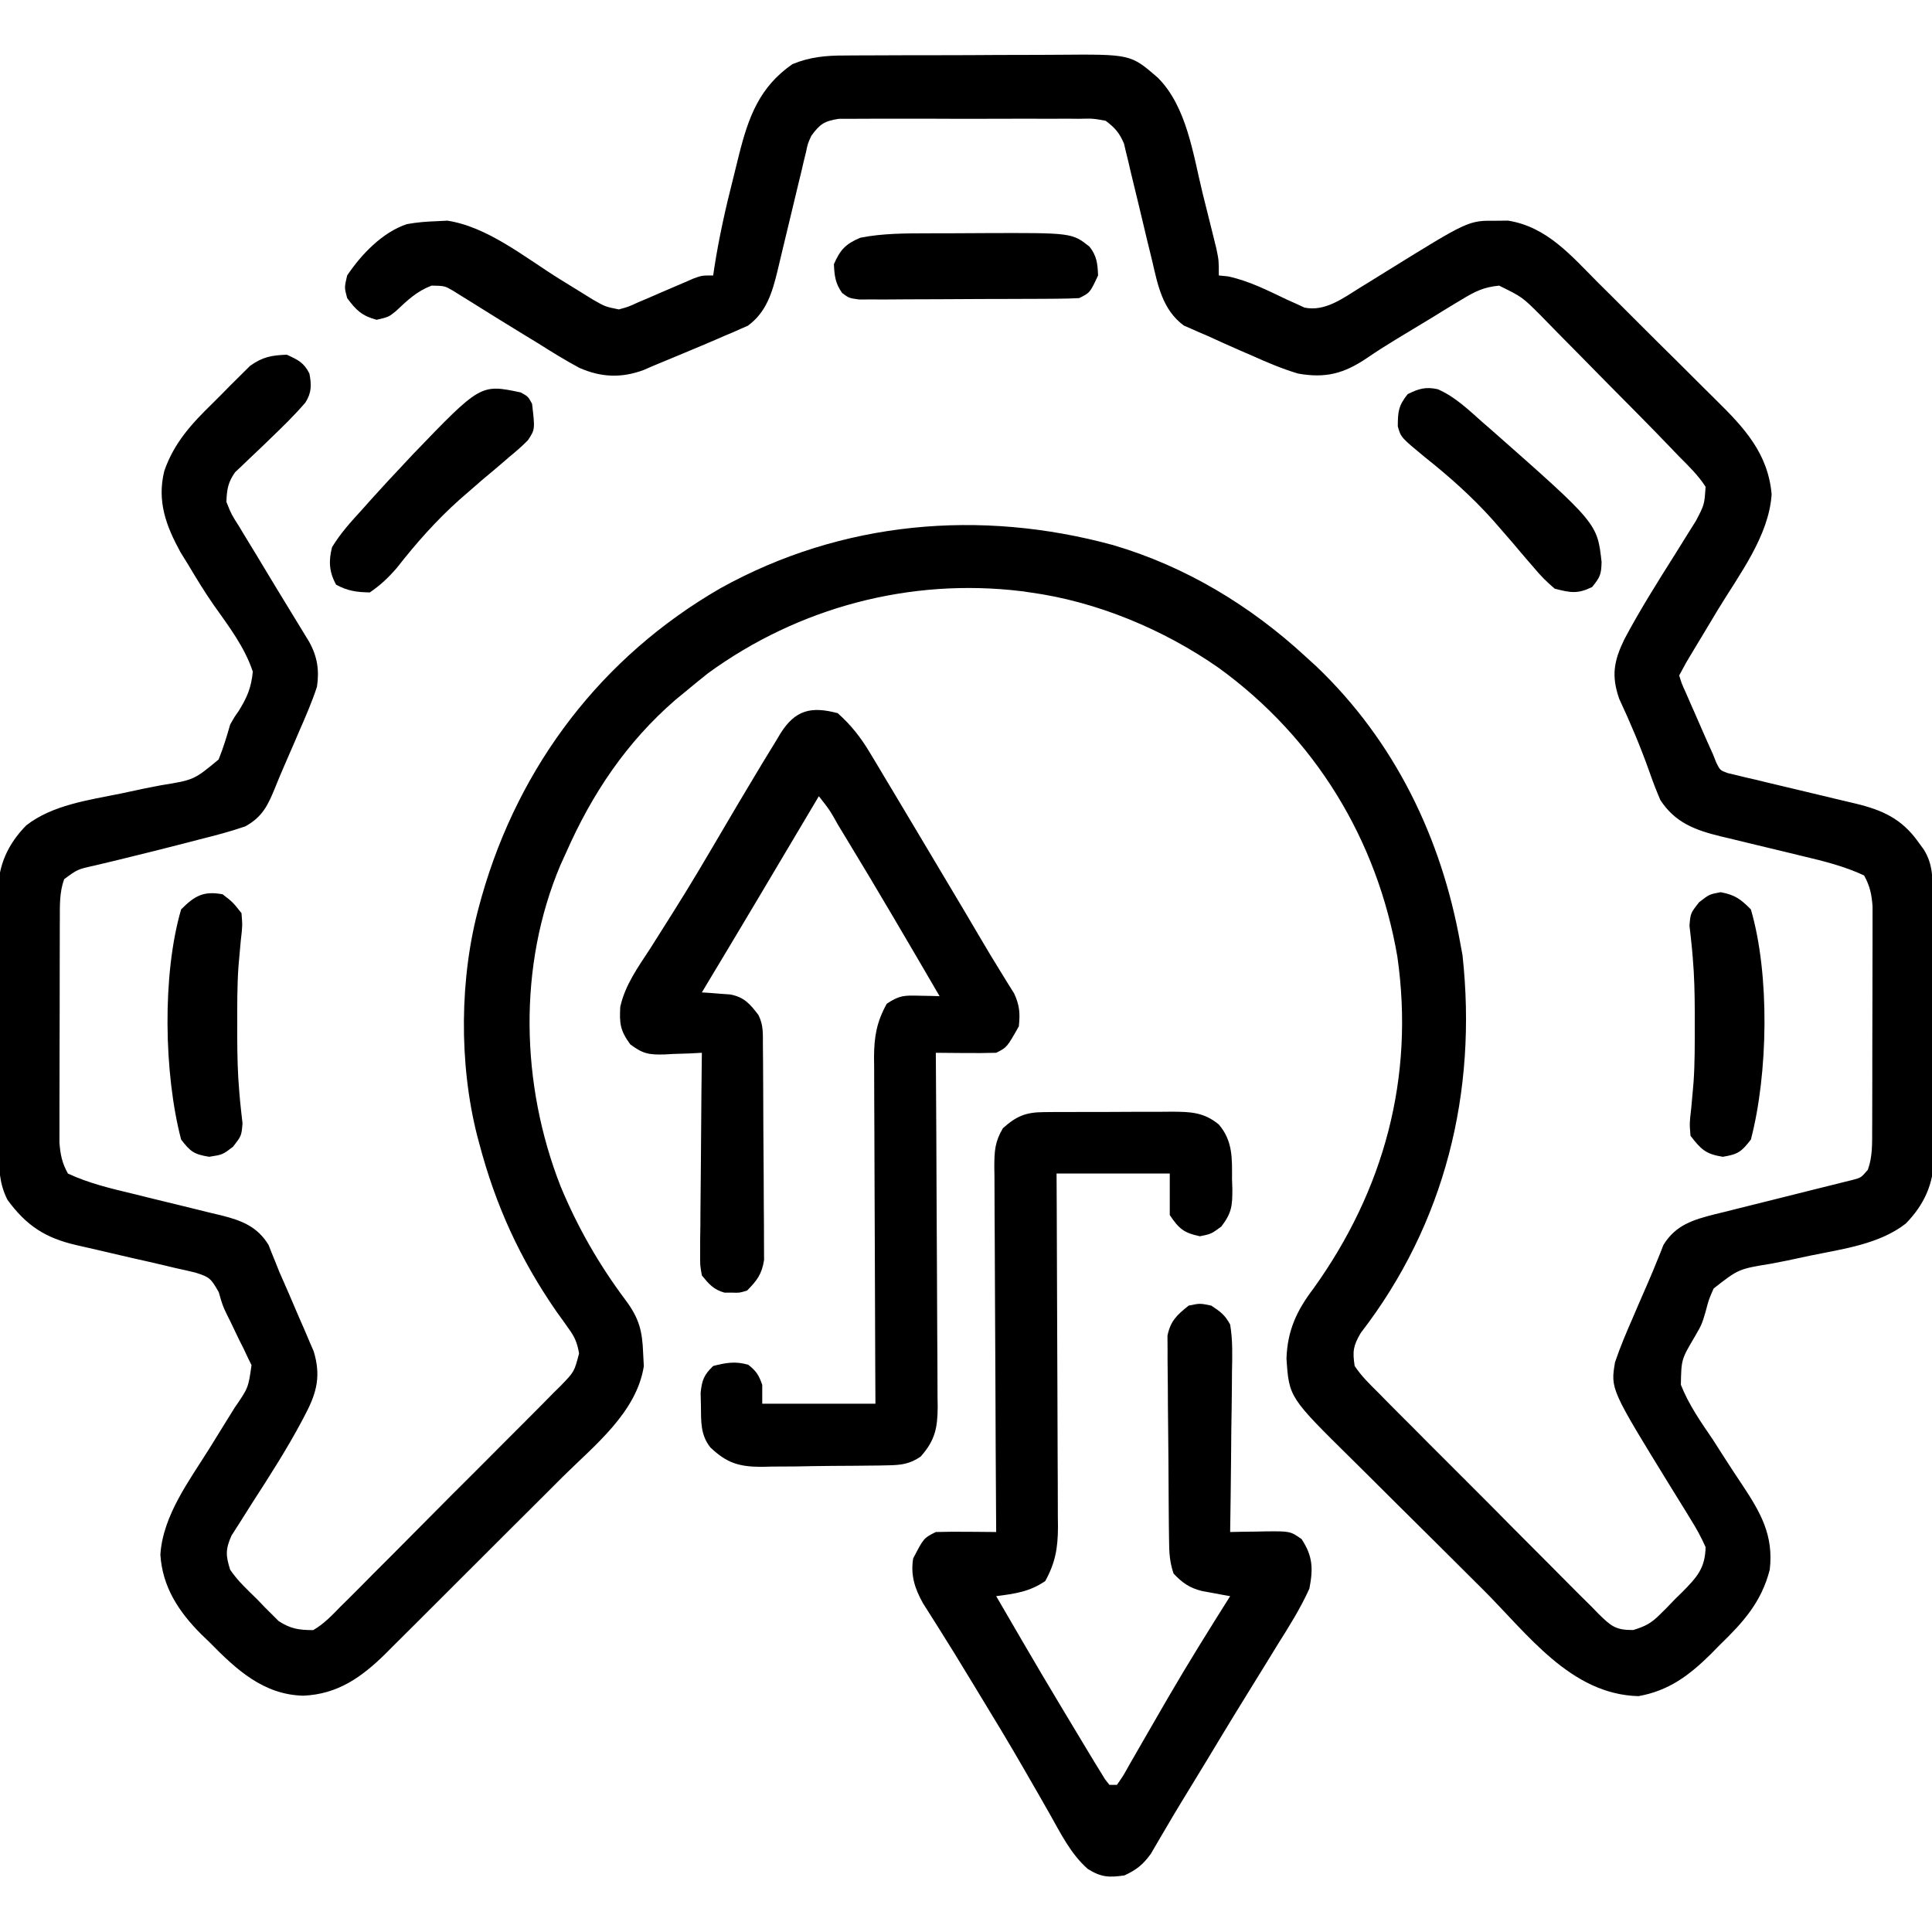 <?xml version="1.0" encoding="UTF-8"?>
<svg version="1.1" xmlns="http://www.w3.org/2000/svg" width="512" height="512">
<path d="M0 0 C0.767 -0.007 1.533 -0.013 2.323 -0.02 C4.845 -0.039 7.366 -0.043 9.887 -0.045 C11.651 -0.052 13.414 -0.059 15.178 -0.066 C18.871 -0.078 22.563 -0.081 26.256 -0.08 C30.97 -0.08 35.684 -0.107 40.397 -0.142 C44.039 -0.164 47.681 -0.168 51.323 -0.167 C53.06 -0.169 54.797 -0.178 56.534 -0.194 C75.759 -0.349 75.759 -0.349 82.908 5.84 C90.665 13.548 92.32 26.32 94.838 36.573 C95.374 38.751 95.921 40.926 96.469 43.101 C96.817 44.496 97.163 45.891 97.509 47.287 C97.818 48.536 98.128 49.786 98.447 51.073 C99.118 54.291 99.118 54.291 99.118 58.291 C99.912 58.369 100.706 58.448 101.524 58.529 C107.078 59.706 112.019 62.243 117.13 64.671 C117.94 65.034 118.751 65.397 119.587 65.771 C120.313 66.11 121.039 66.45 121.788 66.799 C127.268 67.955 132.066 64.296 136.548 61.517 C137.142 61.152 137.736 60.787 138.348 60.411 C140.233 59.252 142.113 58.084 143.993 56.916 C165.293 43.718 165.293 43.718 172.618 43.791 C173.659 43.78 174.701 43.77 175.774 43.759 C186.102 45.4 192.538 53.089 199.571 60.142 C200.76 61.324 201.95 62.505 203.14 63.685 C205.625 66.155 208.101 68.632 210.573 71.114 C213.726 74.278 216.9 77.419 220.082 80.554 C222.543 82.985 224.989 85.431 227.432 87.88 C228.596 89.043 229.765 90.201 230.939 91.355 C238.355 98.658 244.668 105.439 245.618 116.291 C244.895 127.362 237.008 137.586 231.43 146.791 C230.111 148.984 228.793 151.18 227.476 153.375 C226.661 154.731 225.844 156.087 225.025 157.442 C222.98 160.815 222.98 160.815 221.118 164.291 C221.796 166.488 221.796 166.488 222.919 168.939 C223.519 170.323 223.519 170.323 224.132 171.736 C224.56 172.703 224.989 173.669 225.43 174.666 C225.847 175.625 226.264 176.584 226.694 177.572 C227.821 180.152 228.952 182.728 230.118 185.291 C230.386 185.97 230.654 186.65 230.93 187.35 C231.952 189.416 231.952 189.416 233.951 190.162 C234.692 190.337 235.433 190.511 236.197 190.691 C237.038 190.898 237.88 191.105 238.747 191.318 C239.658 191.526 240.569 191.733 241.509 191.947 C242.915 192.29 242.915 192.29 244.349 192.641 C247.352 193.373 250.359 194.084 253.368 194.791 C256.362 195.499 259.355 196.212 262.344 196.94 C264.204 197.393 266.067 197.834 267.933 198.263 C274.977 199.97 280.086 202.275 284.43 208.353 C284.922 209.025 285.413 209.696 285.919 210.388 C288.49 214.467 288.278 218.475 288.295 223.123 C288.305 224.319 288.305 224.319 288.315 225.539 C288.335 228.179 288.346 230.819 288.356 233.458 C288.36 234.361 288.364 235.264 288.369 236.195 C288.389 240.976 288.404 245.757 288.413 250.539 C288.424 255.467 288.459 260.395 288.498 265.323 C288.524 269.121 288.533 272.919 288.536 276.717 C288.541 278.533 288.553 280.349 288.571 282.165 C288.596 284.714 288.595 287.262 288.588 289.811 C288.601 290.553 288.614 291.296 288.627 292.061 C288.558 299.034 286.049 304.55 281.18 309.541 C274.235 314.986 264.502 316.281 256.024 318.009 C253.929 318.454 251.834 318.902 249.74 319.351 C248.314 319.646 246.885 319.925 245.453 320.187 C236.849 321.59 236.849 321.59 230.251 326.755 C228.954 329.699 228.954 329.699 228.119 332.911 C227.118 336.291 227.118 336.291 225.198 339.609 C221.689 345.56 221.689 345.56 221.564 352.263 C223.629 357.515 226.827 362.091 229.993 366.728 C230.907 368.144 231.816 369.562 232.719 370.984 C234.392 373.603 236.092 376.2 237.824 378.781 C242.7 386.118 246.193 392.194 245.118 401.291 C242.929 409.813 238.138 415.165 231.93 421.166 C230.711 422.407 230.711 422.407 229.468 423.673 C223.753 429.31 218.349 433.359 210.333 434.787 C192.353 434.324 180.973 418.319 168.997 406.408 C168.352 405.767 167.707 405.126 167.043 404.466 C163.643 401.087 160.247 397.705 156.853 394.32 C153.369 390.848 149.874 387.387 146.376 383.929 C143.663 381.242 140.958 378.546 138.256 375.847 C136.971 374.567 135.683 373.291 134.392 372.018 C117.734 355.586 117.734 355.586 117.048 345.308 C117.305 337.881 119.758 332.611 124.18 326.791 C142.875 300.75 151.031 270.851 146.43 238.791 C141.098 207.76 124.603 180.778 99.062 162.266 C84.489 152.099 66.782 144.702 49.118 142.291 C48.35 142.181 47.581 142.071 46.79 141.958 C17.301 138.391 -12.208 146.229 -36.195 163.666 C-38.11 165.183 -40.006 166.725 -41.882 168.291 C-42.866 169.099 -43.849 169.907 -44.863 170.74 C-57.861 181.99 -66.982 195.634 -73.882 211.291 C-74.363 212.344 -74.844 213.397 -75.339 214.482 C-86.664 241.271 -85.871 272.671 -75.367 299.562 C-70.859 310.461 -65.181 320.37 -58.119 329.812 C-54.542 334.598 -53.66 337.914 -53.445 343.853 C-53.384 345.009 -53.323 346.166 -53.261 347.357 C-55.203 359.658 -66.428 368.405 -74.843 376.748 C-76.318 378.223 -77.792 379.699 -79.266 381.175 C-82.345 384.255 -85.43 387.328 -88.521 390.396 C-92.469 394.315 -96.401 398.251 -100.329 402.191 C-103.367 405.236 -106.413 408.274 -109.46 411.309 C-110.913 412.757 -112.363 414.207 -113.812 415.659 C-115.84 417.691 -117.878 419.712 -119.919 421.731 C-120.507 422.324 -121.095 422.917 -121.701 423.528 C-128.075 429.79 -134.383 434.279 -143.507 434.666 C-154.014 434.428 -161.234 427.764 -168.257 420.603 C-169.037 419.851 -169.817 419.099 -170.62 418.324 C-176.53 412.389 -180.832 405.867 -181.382 397.291 C-180.723 386.891 -173.674 377.619 -168.32 369.041 C-167.162 367.174 -166.007 365.305 -164.855 363.436 C-163.814 361.749 -162.767 360.066 -161.72 358.383 C-158.074 353.089 -158.074 353.089 -157.228 347.068 C-157.56 346.39 -157.892 345.712 -158.234 345.013 C-158.591 344.252 -158.948 343.491 -159.316 342.707 C-159.709 341.93 -160.102 341.153 -160.507 340.353 C-161.249 338.802 -161.992 337.252 -162.734 335.701 C-163.072 335.021 -163.411 334.342 -163.76 333.642 C-164.882 331.291 -164.882 331.291 -165.923 327.699 C-168.026 324.04 -168.318 323.744 -172.075 322.55 C-173.833 322.117 -175.599 321.716 -177.37 321.341 C-178.774 321.004 -178.774 321.004 -180.207 320.66 C-183.197 319.946 -186.194 319.273 -189.195 318.603 C-192.182 317.917 -195.168 317.222 -198.15 316.514 C-200.005 316.075 -201.862 315.651 -203.723 315.241 C-211.918 313.34 -216.882 310.096 -221.882 303.291 C-224.083 299.001 -224.178 294.954 -224.173 290.231 C-224.183 289.035 -224.183 289.035 -224.193 287.814 C-224.212 285.185 -224.216 282.556 -224.218 279.927 C-224.224 278.093 -224.231 276.258 -224.238 274.424 C-224.25 270.579 -224.254 266.735 -224.253 262.891 C-224.252 257.979 -224.28 253.067 -224.314 248.154 C-224.337 244.365 -224.341 240.575 -224.339 236.786 C-224.342 234.976 -224.351 233.165 -224.366 231.355 C-224.386 228.816 -224.38 226.278 -224.368 223.739 C-224.385 222.629 -224.385 222.629 -224.402 221.498 C-224.319 214.539 -221.803 209.02 -216.945 204.041 C-209.999 198.595 -200.267 197.3 -191.788 195.572 C-189.693 195.127 -187.599 194.679 -185.504 194.23 C-184.078 193.935 -182.649 193.656 -181.217 193.394 C-172.477 191.982 -172.477 191.982 -165.947 186.562 C-164.703 183.504 -163.785 180.462 -162.882 177.291 C-161.774 175.328 -161.774 175.328 -160.659 173.759 C-158.39 170.097 -157.316 167.606 -156.882 163.291 C-159.026 156.804 -163.279 151.228 -167.195 145.703 C-169.613 142.246 -171.785 138.662 -173.945 135.041 C-174.637 133.922 -175.329 132.803 -176.042 131.65 C-179.887 124.629 -182.319 118.128 -180.344 110.107 C-177.763 102.651 -173.123 97.607 -167.565 92.192 C-166.061 90.72 -164.591 89.218 -163.122 87.71 C-162.163 86.755 -161.201 85.801 -160.238 84.849 C-159.378 83.996 -158.518 83.144 -157.633 82.265 C-154.297 79.87 -151.955 79.453 -147.882 79.291 C-144.935 80.636 -143.339 81.376 -141.882 84.291 C-141.313 87.278 -141.282 89.349 -142.952 91.97 C-145.904 95.426 -149.154 98.559 -152.429 101.705 C-153.371 102.62 -153.371 102.62 -154.333 103.554 C-155.599 104.779 -156.878 105.992 -158.17 107.191 C-158.763 107.763 -159.357 108.334 -159.968 108.923 C-160.505 109.428 -161.041 109.932 -161.594 110.451 C-163.465 113.123 -163.775 115.033 -163.882 118.291 C-162.571 121.591 -162.571 121.591 -160.472 124.869 C-159.925 125.786 -159.925 125.786 -159.367 126.722 C-158.2 128.671 -157.011 130.606 -155.82 132.541 C-155.045 133.825 -154.272 135.11 -153.501 136.396 C-151.312 140.038 -149.1 143.666 -146.882 147.291 C-145.714 149.2 -144.548 151.111 -143.386 153.025 C-142.689 154.165 -142.689 154.165 -141.978 155.329 C-139.791 159.244 -139.222 162.906 -139.882 167.291 C-141.218 171.358 -142.912 175.248 -144.632 179.166 C-145.076 180.203 -145.519 181.241 -145.976 182.31 C-146.852 184.353 -147.738 186.392 -148.634 188.426 C-149.426 190.243 -150.193 192.071 -150.927 193.913 C-152.837 198.606 -154.28 201.759 -158.882 204.291 C-162.849 205.665 -166.874 206.707 -170.945 207.728 C-172.093 208.027 -173.242 208.327 -174.425 208.635 C-179.93 210.062 -185.447 211.435 -190.972 212.783 C-191.89 213.008 -192.809 213.233 -193.755 213.465 C-195.473 213.882 -197.192 214.292 -198.914 214.693 C-203.323 215.664 -203.323 215.664 -206.882 218.291 C-208.149 221.799 -208.016 225.301 -208.027 228.999 C-208.031 229.665 -208.034 230.33 -208.038 231.016 C-208.047 233.21 -208.049 235.405 -208.05 237.599 C-208.053 239.128 -208.057 240.658 -208.06 242.187 C-208.066 245.391 -208.068 248.594 -208.067 251.798 C-208.067 255.898 -208.081 259.998 -208.098 264.098 C-208.109 267.256 -208.111 270.413 -208.111 273.571 C-208.112 275.083 -208.116 276.594 -208.124 278.106 C-208.134 280.221 -208.131 282.337 -208.125 284.452 C-208.126 285.655 -208.128 286.858 -208.129 288.097 C-207.881 291.31 -207.443 293.476 -205.882 296.291 C-200.397 298.862 -194.621 300.223 -188.745 301.63 C-187.017 302.058 -185.288 302.485 -183.56 302.914 C-180.869 303.575 -178.177 304.232 -175.482 304.881 C-172.859 305.515 -170.239 306.165 -167.62 306.818 C-166.818 307.007 -166.016 307.195 -165.19 307.39 C-159.888 308.726 -155.693 310.32 -152.703 315.224 C-152.438 315.903 -152.172 316.583 -151.898 317.283 C-151.577 318.07 -151.257 318.857 -150.927 319.668 C-150.582 320.534 -150.237 321.399 -149.882 322.291 C-149.027 324.253 -148.167 326.214 -147.304 328.173 C-146.412 330.254 -145.521 332.334 -144.632 334.416 C-144.173 335.461 -143.714 336.506 -143.241 337.583 C-142.808 338.603 -142.375 339.623 -141.929 340.673 C-141.535 341.585 -141.142 342.496 -140.737 343.436 C-138.857 349.716 -139.835 354.113 -142.82 359.822 C-143.287 360.719 -143.287 360.719 -143.763 361.635 C-147.782 369.213 -152.429 376.442 -157.079 383.644 C-158.237 385.444 -159.373 387.256 -160.507 389.072 C-161.18 390.124 -161.853 391.177 -162.546 392.261 C-164.147 395.89 -164.075 397.541 -162.882 401.291 C-160.885 404.247 -158.303 406.613 -155.757 409.103 C-155.105 409.783 -154.453 410.463 -153.781 411.164 C-153.131 411.81 -152.481 412.457 -151.812 413.123 C-151.226 413.708 -150.641 414.293 -150.038 414.895 C-146.848 416.96 -144.693 417.266 -140.882 417.291 C-138.051 415.655 -135.928 413.409 -133.662 411.073 C-132.978 410.401 -132.294 409.728 -131.59 409.034 C-129.335 406.804 -127.11 404.547 -124.886 402.287 C-123.328 400.729 -121.768 399.172 -120.208 397.617 C-116.941 394.353 -113.689 391.076 -110.447 387.788 C-106.288 383.573 -102.1 379.39 -97.9 375.216 C-94.676 372.006 -91.467 368.781 -88.262 365.551 C-86.723 364.003 -85.18 362.459 -83.632 360.919 C-81.472 358.765 -79.332 356.592 -77.197 354.413 C-76.553 353.779 -75.91 353.144 -75.247 352.49 C-71.7 348.835 -71.7 348.835 -70.426 343.975 C-70.908 341.137 -71.543 339.642 -73.226 337.33 C-73.726 336.619 -74.227 335.909 -74.743 335.177 C-75.284 334.431 -75.825 333.685 -76.382 332.916 C-86.084 318.897 -92.535 304.788 -96.882 288.291 C-97.061 287.62 -97.241 286.95 -97.426 286.26 C-102.283 267.155 -102.123 244.311 -96.882 225.291 C-96.551 224.086 -96.551 224.086 -96.214 222.858 C-86.299 188.064 -64.362 159.289 -32.935 141.168 C-0.837 123.353 35.906 120.131 71.126 129.751 C90.335 135.409 107.473 145.784 122.118 159.291 C123.064 160.154 124.01 161.018 124.985 161.908 C145.703 181.686 158.116 207.303 163.118 235.291 C163.406 236.859 163.406 236.859 163.7 238.458 C167.653 274.698 159.072 309.584 136.735 338.529 C134.729 341.955 134.523 343.362 135.118 347.291 C136.903 349.979 139.141 352.154 141.433 354.413 C142.104 355.099 142.776 355.784 143.467 356.49 C145.691 358.75 147.937 360.988 150.184 363.224 C151.738 364.787 153.29 366.35 154.842 367.914 C158.098 371.188 161.366 374.45 164.641 377.705 C168.839 381.881 173.005 386.087 177.162 390.303 C180.361 393.538 183.578 396.755 186.801 399.966 C188.345 401.51 189.883 403.06 191.414 404.616 C193.557 406.788 195.723 408.933 197.897 411.073 C198.527 411.722 199.156 412.371 199.805 413.039 C203.081 416.208 204.207 417.296 208.934 417.266 C212.151 416.28 213.697 415.472 216.048 413.123 C216.697 412.476 217.347 411.83 218.016 411.164 C218.669 410.484 219.321 409.804 219.993 409.103 C220.668 408.442 221.344 407.782 222.04 407.101 C225.802 403.274 228.01 400.9 228.118 395.291 C226.937 392.656 225.767 390.467 224.235 388.056 C223.824 387.378 223.413 386.7 222.989 386.001 C221.672 383.838 220.334 381.689 218.993 379.541 C202.917 353.419 202.917 353.419 204.118 346.291 C205.488 342.234 207.148 338.335 208.868 334.416 C209.311 333.378 209.755 332.34 210.212 331.271 C211.088 329.228 211.974 327.189 212.87 325.155 C213.662 323.338 214.429 321.51 215.163 319.668 C215.483 318.881 215.804 318.094 216.134 317.283 C216.532 316.263 216.532 316.263 216.939 315.224 C220.198 309.88 224.906 308.525 230.647 307.059 C231.621 306.823 232.595 306.588 233.598 306.345 C234.608 306.089 235.617 305.833 236.657 305.57 C239.87 304.756 243.087 303.96 246.305 303.166 C249.534 302.362 252.761 301.555 255.986 300.74 C257.991 300.234 259.998 299.735 262.006 299.244 C262.911 299.017 263.815 298.79 264.748 298.556 C265.545 298.359 266.343 298.162 267.165 297.96 C269.321 297.381 269.321 297.381 271.118 295.291 C272.385 291.782 272.251 288.28 272.263 284.582 C272.267 283.916 272.27 283.251 272.273 282.565 C272.283 280.371 272.285 278.176 272.286 275.982 C272.289 274.453 272.292 272.923 272.296 271.394 C272.302 268.19 272.304 264.987 272.303 261.783 C272.303 257.683 272.317 253.583 272.334 249.483 C272.345 246.325 272.347 243.168 272.347 240.01 C272.348 238.498 272.352 236.987 272.36 235.475 C272.37 233.36 272.367 231.244 272.361 229.129 C272.363 227.325 272.363 227.325 272.365 225.484 C272.116 222.27 271.681 220.105 270.118 217.291 C264.837 214.828 259.328 213.471 253.673 212.134 C252.085 211.748 250.498 211.361 248.911 210.974 C246.445 210.379 243.979 209.787 241.512 209.197 C239.106 208.62 236.702 208.034 234.298 207.447 C233.201 207.189 233.201 207.189 232.081 206.926 C225.358 205.277 220.031 203.313 216.118 197.291 C215.058 194.808 214.117 192.397 213.243 189.853 C210.884 183.222 208.203 176.847 205.219 170.474 C203.103 164.358 203.806 160.484 206.567 154.751 C210.699 146.958 215.406 139.504 220.109 132.047 C221.252 130.23 222.383 128.405 223.512 126.58 C224.181 125.514 224.85 124.449 225.539 123.352 C227.802 119.042 227.802 119.042 228.118 114.291 C226.167 111.259 223.661 108.83 221.118 106.291 C219.985 105.106 219.985 105.106 218.828 103.898 C213.347 98.179 207.755 92.566 202.176 86.943 C200.129 84.879 198.091 82.806 196.06 80.725 C193.589 78.193 191.103 75.677 188.605 73.17 C187.207 71.759 185.823 70.333 184.44 68.907 C179.538 64.007 179.538 64.007 173.406 60.987 C169.314 61.365 166.95 62.563 163.442 64.701 C162.832 65.065 162.222 65.43 161.593 65.805 C159.653 66.97 157.729 68.161 155.805 69.353 C154.526 70.128 153.245 70.9 151.964 71.671 C150.706 72.431 149.449 73.191 148.192 73.951 C147.576 74.323 146.96 74.695 146.325 75.079 C143.623 76.723 140.965 78.396 138.359 80.188 C132.248 84.295 127.446 85.586 120.118 84.291 C115.897 83.025 111.943 81.352 107.93 79.541 C106.902 79.097 105.874 78.654 104.815 78.197 C101.9 76.928 99.009 75.614 96.118 74.291 C95.333 73.957 94.549 73.624 93.74 73.281 C93.044 72.969 92.347 72.658 91.63 72.337 C91.04 72.083 90.451 71.829 89.843 71.567 C84.189 67.384 82.954 60.891 81.462 54.439 C80.992 52.517 80.522 50.595 80.052 48.673 C79.33 45.661 78.614 42.648 77.9 39.634 C77.203 36.712 76.489 33.794 75.774 30.876 C75.567 29.975 75.359 29.074 75.146 28.146 C74.939 27.305 74.732 26.463 74.518 25.597 C74.257 24.491 74.257 24.491 73.99 23.364 C72.795 20.523 71.596 19.141 69.118 17.291 C65.759 16.683 65.759 16.683 61.934 16.773 C61.218 16.766 60.502 16.759 59.765 16.752 C57.403 16.734 55.042 16.746 52.68 16.759 C51.037 16.757 49.393 16.753 47.749 16.748 C44.306 16.742 40.863 16.75 37.42 16.769 C33.008 16.792 28.596 16.779 24.184 16.755 C20.791 16.74 17.397 16.745 14.003 16.755 C12.376 16.758 10.75 16.755 9.123 16.745 C6.849 16.735 4.576 16.751 2.302 16.773 C0.361 16.778 0.361 16.778 -1.619 16.783 C-5.465 17.381 -6.606 18.183 -8.882 21.291 C-9.816 23.351 -9.816 23.351 -10.282 25.597 C-10.489 26.438 -10.697 27.279 -10.91 28.146 C-11.117 29.047 -11.325 29.948 -11.538 30.876 C-11.882 32.278 -11.882 32.278 -12.232 33.708 C-12.962 36.691 -13.674 39.678 -14.382 42.666 C-15.091 45.646 -15.804 48.625 -16.532 51.601 C-16.984 53.451 -17.425 55.302 -17.854 57.157 C-19.233 62.801 -20.763 68.01 -25.682 71.606 C-26.595 72.003 -26.595 72.003 -27.527 72.408 C-28.222 72.719 -28.918 73.031 -29.635 73.352 C-30.376 73.662 -31.118 73.971 -31.882 74.291 C-32.656 74.629 -33.43 74.967 -34.227 75.315 C-36.666 76.37 -39.115 77.397 -41.57 78.416 C-42.812 78.936 -42.812 78.936 -44.079 79.466 C-46.345 80.413 -48.611 81.357 -50.882 82.291 C-51.696 82.645 -52.51 82.999 -53.348 83.364 C-59.271 85.53 -64.542 85.312 -70.328 82.786 C-74.141 80.754 -77.79 78.467 -81.445 76.166 C-82.706 75.395 -83.968 74.627 -85.232 73.861 C-89.805 71.079 -94.349 68.252 -98.883 65.408 C-99.766 64.863 -100.648 64.317 -101.558 63.755 C-102.314 63.282 -103.069 62.809 -103.848 62.322 C-106.044 61.049 -106.044 61.049 -109.507 60.978 C-113.543 62.548 -115.843 64.821 -118.968 67.748 C-120.882 69.291 -120.882 69.291 -124.07 70.041 C-127.948 69.006 -129.508 67.502 -131.882 64.291 C-132.632 61.478 -132.632 61.478 -131.882 58.291 C-128.161 52.747 -122.518 46.803 -116.027 44.685 C-113.417 44.205 -110.911 44.007 -108.257 43.916 C-107.295 43.867 -106.334 43.818 -105.343 43.767 C-94.622 45.388 -84.699 53.574 -75.597 59.227 C-73.75 60.372 -71.898 61.511 -70.046 62.65 C-68.958 63.325 -67.869 64 -66.748 64.696 C-63.474 66.565 -63.474 66.565 -59.882 67.291 C-57.377 66.609 -57.377 66.609 -54.784 65.419 C-53.818 65.01 -52.852 64.601 -51.857 64.179 C-50.854 63.742 -49.852 63.304 -48.82 62.853 C-46.831 61.996 -44.84 61.142 -42.847 60.294 C-41.966 59.911 -41.086 59.528 -40.179 59.133 C-37.882 58.291 -37.882 58.291 -34.882 58.291 C-34.782 57.607 -34.682 56.923 -34.579 56.219 C-33.335 48.226 -31.592 40.41 -29.588 32.58 C-29.067 30.532 -28.568 28.48 -28.068 26.427 C-25.534 16.315 -22.637 8.366 -13.882 2.291 C-9.23 0.369 -4.972 -0.006 0 0 Z " fill="#000000" transform="translate(223.882,14.709)"/>
<path d="M0 0 C1.357 -0.014 1.357 -0.014 2.741 -0.029 C3.711 -0.028 4.681 -0.027 5.68 -0.026 C6.683 -0.03 7.687 -0.035 8.721 -0.039 C10.842 -0.045 12.962 -0.045 15.083 -0.041 C18.325 -0.038 21.565 -0.061 24.807 -0.087 C26.869 -0.089 28.931 -0.09 30.992 -0.089 C31.96 -0.098 32.928 -0.107 33.925 -0.117 C38.892 -0.082 42.397 -0.011 46.403 3.275 C50.145 7.674 49.919 12.268 49.903 17.775 C49.931 18.616 49.959 19.458 49.989 20.325 C50.003 24.781 49.85 26.692 47.059 30.329 C44.403 32.275 44.403 32.275 41.403 32.9 C37.145 32.013 35.825 30.909 33.403 27.275 C33.403 23.645 33.403 20.015 33.403 16.275 C23.503 16.275 13.603 16.275 3.403 16.275 C3.418 19.298 3.434 22.321 3.45 25.435 C3.5 35.429 3.533 45.424 3.558 55.418 C3.574 61.477 3.595 67.536 3.629 73.595 C3.662 79.443 3.679 85.292 3.687 91.14 C3.693 93.37 3.704 95.6 3.72 97.83 C3.742 100.956 3.745 104.082 3.743 107.208 C3.754 108.128 3.765 109.047 3.776 109.994 C3.749 115.512 3.088 119.414 0.403 124.275 C-3.783 127.128 -7.648 127.63 -12.597 128.275 C-0.533 149.022 -0.533 149.022 11.84 169.587 C12.645 170.919 12.645 170.919 13.466 172.277 C13.959 173.077 14.453 173.877 14.961 174.7 C15.387 175.396 15.813 176.091 16.252 176.807 C16.632 177.291 17.011 177.776 17.403 178.275 C18.063 178.275 18.723 178.275 19.403 178.275 C21.104 175.832 21.104 175.832 22.86 172.669 C23.199 172.082 23.539 171.494 23.889 170.889 C24.622 169.62 25.352 168.349 26.079 167.076 C27.979 163.751 29.902 160.439 31.824 157.126 C32.21 156.461 32.595 155.796 32.992 155.111 C38.259 146.041 43.816 137.151 49.403 128.275 C48.716 128.153 48.03 128.031 47.323 127.905 C46.422 127.737 45.522 127.569 44.594 127.396 C43.701 127.233 42.809 127.069 41.889 126.901 C38.621 126.078 36.698 124.718 34.403 122.275 C33.324 119.04 33.25 116.634 33.21 113.23 C33.194 111.985 33.178 110.74 33.161 109.458 C33.15 108.097 33.139 106.737 33.129 105.376 C33.124 104.69 33.119 104.004 33.113 103.297 C33.086 99.667 33.067 96.037 33.052 92.406 C33.039 89.405 33.011 86.405 32.97 83.404 C32.921 79.776 32.896 76.148 32.889 72.52 C32.883 71.139 32.867 69.759 32.843 68.379 C32.812 66.446 32.815 64.512 32.819 62.578 C32.811 61.479 32.803 60.38 32.795 59.247 C33.605 55.285 35.302 53.784 38.403 51.275 C41.403 50.65 41.403 50.65 44.403 51.275 C46.917 52.937 47.973 53.716 49.403 56.275 C50.107 60.45 49.983 64.571 49.891 68.794 C49.884 70.008 49.877 71.222 49.869 72.472 C49.841 76.344 49.779 80.215 49.715 84.087 C49.69 86.714 49.667 89.341 49.647 91.968 C49.592 98.404 49.508 104.839 49.403 111.275 C50.44 111.253 51.477 111.231 52.545 111.209 C53.916 111.191 55.286 111.174 56.656 111.157 C57.339 111.142 58.021 111.126 58.724 111.11 C65.33 111.05 65.33 111.05 68.34 113.15 C71.315 117.657 71.43 120.999 70.403 126.275 C68.04 131.516 65.027 136.293 61.965 141.15 C61.1 142.558 60.237 143.967 59.376 145.377 C57.608 148.267 55.828 151.15 54.037 154.026 C51.539 158.045 49.081 162.086 46.637 166.138 C45.884 167.386 45.13 168.634 44.377 169.883 C44.015 170.482 43.654 171.081 43.281 171.698 C40.978 175.508 38.661 179.31 36.331 183.104 C34.969 185.344 33.632 187.59 32.314 189.855 C31.791 190.741 31.791 190.741 31.256 191.645 C30.285 193.289 29.325 194.938 28.366 196.588 C26.259 199.471 24.614 200.766 21.403 202.275 C17.285 202.874 15.215 202.784 11.668 200.56 C7.193 196.619 4.547 191.235 1.655 186.103 C-0.181 182.843 -2.057 179.606 -3.926 176.365 C-4.309 175.697 -4.692 175.029 -5.088 174.34 C-9.165 167.25 -13.4 160.257 -17.66 153.275 C-18.676 151.606 -18.676 151.606 -19.712 149.903 C-20.366 148.83 -21.021 147.756 -21.695 146.65 C-22.649 145.084 -22.649 145.084 -23.622 143.486 C-25.01 141.23 -26.409 138.986 -27.826 136.749 C-28.193 136.167 -28.559 135.585 -28.936 134.985 C-29.954 133.368 -30.979 131.756 -32.004 130.144 C-34.168 126.247 -35.323 122.724 -34.597 118.275 C-31.802 112.877 -31.802 112.877 -28.597 111.275 C-25.88 111.203 -23.189 111.182 -20.472 111.212 C-19.718 111.217 -18.964 111.221 -18.187 111.226 C-16.324 111.238 -14.461 111.256 -12.597 111.275 C-12.606 109.983 -12.615 108.691 -12.624 107.36 C-12.705 95.191 -12.765 83.023 -12.805 70.854 C-12.826 64.598 -12.854 58.342 -12.899 52.085 C-12.943 46.049 -12.967 40.013 -12.977 33.976 C-12.984 31.672 -12.999 29.368 -13.02 27.064 C-13.049 23.839 -13.053 20.614 -13.052 17.389 C-13.066 16.435 -13.08 15.48 -13.095 14.497 C-13.069 10.326 -12.976 7.915 -10.819 4.268 C-7.256 1.072 -4.774 0.028 0 0 Z " fill="#000000" transform="translate(276.597,294.725)"/>
<path d="M0 0 C3.559 3.157 6.103 6.422 8.539 10.488 C9.52 12.113 9.52 12.113 10.52 13.771 C11.222 14.952 11.924 16.132 12.625 17.312 C13.364 18.544 14.103 19.775 14.843 21.006 C16.824 24.306 18.795 27.612 20.762 30.919 C22.018 33.031 23.277 35.141 24.535 37.251 C34.21 53.475 34.21 53.475 37.848 59.668 C39.569 62.598 41.313 65.504 43.108 68.391 C43.751 69.437 44.393 70.484 45.055 71.562 C45.624 72.471 46.194 73.38 46.781 74.316 C48.217 77.477 48.361 79.563 48 83 C44.842 88.579 44.842 88.579 42 90 C39.282 90.072 36.591 90.093 33.875 90.062 C33.121 90.058 32.367 90.053 31.59 90.049 C29.727 90.037 27.863 90.019 26 90 C26.009 91.252 26.018 92.504 26.027 93.794 C26.108 105.594 26.168 117.395 26.207 129.195 C26.228 135.262 26.256 141.329 26.302 147.396 C26.345 153.25 26.369 159.105 26.38 164.96 C26.387 167.194 26.401 169.427 26.423 171.661 C26.452 174.79 26.456 177.918 26.454 181.047 C26.468 181.97 26.483 182.893 26.498 183.844 C26.462 189.367 25.817 192.699 22 197 C19.16 198.959 16.845 199.263 13.434 199.322 C12.536 199.341 11.638 199.361 10.713 199.38 C9.749 199.389 8.786 199.397 7.793 199.406 C6.794 199.418 5.795 199.429 4.766 199.441 C2.654 199.46 0.542 199.473 -1.571 199.48 C-4.791 199.5 -8.009 199.562 -11.229 199.625 C-13.284 199.638 -15.339 199.649 -17.395 199.656 C-18.352 199.681 -19.31 199.706 -20.296 199.731 C-26.217 199.692 -29.423 198.694 -33.744 194.582 C-36.408 191.226 -36.194 187.672 -36.25 183.562 C-36.276 182.429 -36.302 181.296 -36.328 180.129 C-35.97 176.71 -35.449 175.37 -33 173 C-29.571 172.127 -27.107 171.671 -23.688 172.688 C-21.594 174.315 -20.86 175.491 -20 178 C-20 179.65 -20 181.3 -20 183 C-10.1 183 -0.2 183 10 183 C9.984 180.038 9.969 177.075 9.952 174.023 C9.903 164.228 9.87 154.434 9.845 144.639 C9.829 138.701 9.808 132.763 9.774 126.825 C9.741 121.094 9.723 115.362 9.715 109.63 C9.71 107.445 9.699 105.26 9.683 103.075 C9.661 100.01 9.658 96.947 9.659 93.883 C9.649 92.982 9.638 92.081 9.627 91.154 C9.654 85.683 10.331 81.817 13 77 C16.421 74.719 17.682 74.781 21.688 74.875 C22.681 74.893 23.675 74.911 24.699 74.93 C25.458 74.953 26.218 74.976 27 75 C18.761 60.86 10.509 46.73 2 32.75 C1.111 31.288 1.111 31.288 0.205 29.797 C-2.106 25.68 -2.106 25.68 -5 22 C-5.513 22.865 -6.025 23.729 -6.554 24.62 C-16.33 41.104 -26.114 57.582 -36 74 C-35.314 74.044 -34.627 74.088 -33.92 74.133 C-32.569 74.239 -32.569 74.239 -31.191 74.348 C-30.299 74.412 -29.406 74.477 -28.487 74.543 C-24.808 75.219 -23.202 77.087 -21 80 C-19.607 82.785 -19.85 85.09 -19.823 88.206 C-19.804 90.164 -19.804 90.164 -19.784 92.161 C-19.776 93.593 -19.768 95.025 -19.762 96.457 C-19.758 97.177 -19.754 97.897 -19.749 98.639 C-19.729 102.451 -19.714 106.263 -19.705 110.074 C-19.694 114.009 -19.659 117.943 -19.62 121.877 C-19.593 124.904 -19.585 127.932 -19.582 130.959 C-19.577 132.41 -19.565 133.86 -19.547 135.31 C-19.522 137.341 -19.526 139.374 -19.53 141.406 C-19.524 142.561 -19.518 143.716 -19.512 144.907 C-20.104 148.657 -21.361 150.321 -24 153 C-26 153.629 -26 153.629 -28 153.562 C-28.66 153.564 -29.32 153.565 -30 153.566 C-32.912 152.742 -34.098 151.33 -36 149 C-36.481 146.279 -36.481 146.279 -36.454 143.13 C-36.454 141.949 -36.453 140.768 -36.453 139.551 C-36.433 138.281 -36.412 137.012 -36.391 135.703 C-36.385 134.399 -36.379 133.095 -36.373 131.752 C-36.358 128.293 -36.319 124.834 -36.275 121.375 C-36.234 117.843 -36.215 114.31 -36.195 110.777 C-36.152 103.851 -36.084 96.926 -36 90 C-37.097 90.058 -38.194 90.116 -39.324 90.176 C-40.779 90.223 -42.233 90.268 -43.688 90.312 C-44.409 90.354 -45.13 90.396 -45.873 90.439 C-49.995 90.534 -51.56 90.331 -54.971 87.763 C-57.642 84.126 -57.866 82.228 -57.624 77.829 C-56.343 72.019 -52.902 67.291 -49.688 62.375 C-48.921 61.167 -48.158 59.957 -47.396 58.746 C-46.194 56.832 -44.991 54.92 -43.779 53.013 C-39.008 45.489 -34.512 37.806 -30 30.125 C-27.396 25.693 -24.782 21.268 -22.126 16.867 C-21.353 15.585 -20.583 14.301 -19.815 13.016 C-18.641 11.061 -17.449 9.119 -16.25 7.18 C-15.721 6.291 -15.721 6.291 -15.181 5.384 C-11.254 -0.871 -7.011 -1.878 0 0 Z " fill="#000000" transform="translate(222,189)"/>
<path d="M0 0 C4.63 1.982 8.274 5.557 12.008 8.859 C12.837 9.579 13.666 10.298 14.52 11.039 C42.307 35.555 42.307 35.555 43.445 45.797 C43.348 49.084 43.116 49.725 40.945 52.422 C37.053 54.326 35.18 53.928 31.008 52.859 C28.869 51.024 27.268 49.434 25.508 47.297 C25.035 46.753 24.562 46.208 24.075 45.647 C22.703 44.064 21.354 42.464 20.008 40.859 C18.782 39.44 17.553 38.023 16.32 36.609 C15.775 35.984 15.23 35.359 14.668 34.715 C9.103 28.495 3.056 23.127 -3.477 17.938 C-9.735 12.767 -9.735 12.767 -10.559 9.859 C-10.551 6.026 -10.408 4.376 -7.93 1.297 C-5.017 -0.129 -3.201 -0.693 0 0 Z " fill="#000000" transform="translate(380.992,103.141)"/>
<path d="M0 0 C1.938 1.062 1.938 1.062 3 3 C3.8 9.783 3.8 9.783 1.906 12.665 C0.347 14.252 -1.273 15.66 -3 17.062 C-3.596 17.578 -4.192 18.093 -4.805 18.624 C-6.521 20.103 -8.258 21.553 -10 23 C-11.441 24.246 -12.879 25.495 -14.312 26.75 C-14.929 27.286 -15.545 27.823 -16.18 28.375 C-22.385 33.915 -27.704 39.932 -32.824 46.484 C-35.053 49.061 -37.181 51.087 -40 53 C-43.468 52.94 -45.888 52.61 -48.938 50.938 C-50.793 47.554 -50.944 44.645 -50 41 C-47.754 37.288 -44.922 34.194 -42 31 C-41.111 30.005 -40.223 29.008 -39.336 28.012 C-36.602 24.965 -33.809 21.978 -31 19 C-30.259 18.205 -29.518 17.409 -28.754 16.59 C-10.652 -2.243 -10.652 -2.243 0 0 Z " fill="#000000" transform="translate(138,104)"/>
<path d="M0 0 C3.784 0.71 5.288 1.837 8 4.562 C13.065 21.85 12.556 48.178 8 65.562 C5.514 68.773 4.629 69.46 0.562 70.125 C-3.973 69.409 -5.209 68.157 -8 64.562 C-8.27 61.234 -8.27 61.234 -7.812 57.312 C-7.668 55.798 -7.532 54.282 -7.402 52.766 C-7.33 51.939 -7.258 51.112 -7.183 50.26 C-6.839 45.198 -6.866 40.134 -6.875 35.062 C-6.873 33.996 -6.871 32.929 -6.869 31.83 C-6.884 26.985 -6.98 22.188 -7.402 17.359 C-7.469 16.583 -7.535 15.806 -7.604 15.006 C-7.798 12.965 -8.032 10.927 -8.27 8.891 C-8 5.562 -8 5.562 -5.699 2.645 C-3 0.562 -3 0.562 0 0 Z " fill="#000000" transform="translate(456,236.438)"/>
<path d="M0 0 C2.699 2.082 2.699 2.082 5 5 C5.27 8.328 5.27 8.328 4.812 12.25 C4.668 13.765 4.532 15.281 4.402 16.797 C4.33 17.624 4.258 18.451 4.183 19.303 C3.839 24.365 3.866 29.428 3.875 34.5 C3.873 35.567 3.871 36.633 3.869 37.732 C3.884 42.578 3.98 47.375 4.402 52.203 C4.502 53.368 4.502 53.368 4.604 54.557 C4.798 56.598 5.032 58.635 5.27 60.672 C5 64 5 64 2.734 66.918 C-0 69 -0 69 -3.562 69.562 C-7.629 68.897 -8.514 68.21 -11 65 C-15.556 47.615 -16.065 21.288 -11 4 C-7.436 0.418 -5.077 -0.952 0 0 Z " fill="#000000" transform="translate(59,237)"/>
<path d="M0 0 C0.802 -0.003 1.605 -0.007 2.431 -0.01 C4.116 -0.015 5.801 -0.017 7.486 -0.017 C10.026 -0.02 12.567 -0.038 15.107 -0.057 C38.32 -0.141 38.32 -0.141 42.988 3.562 C44.909 6.045 45.106 8.064 45.23 11.168 C43.1 15.733 43.1 15.733 40.23 17.168 C38.306 17.275 36.378 17.317 34.451 17.329 C33.24 17.339 32.029 17.348 30.78 17.358 C28.809 17.365 28.809 17.365 26.797 17.371 C25.439 17.377 24.082 17.383 22.724 17.388 C19.877 17.399 17.03 17.405 14.182 17.408 C10.533 17.414 6.883 17.438 3.233 17.466 C0.429 17.485 -2.375 17.49 -5.18 17.492 C-7.18 17.496 -9.18 17.515 -11.181 17.534 C-12.395 17.531 -13.61 17.528 -14.861 17.524 C-16.468 17.53 -16.468 17.53 -18.106 17.535 C-20.77 17.168 -20.77 17.168 -22.584 15.825 C-24.399 13.288 -24.646 11.262 -24.77 8.168 C-23.107 4.319 -21.578 2.759 -17.77 1.168 C-11.947 0.009 -5.918 0.009 0 0 Z " fill="#000000" transform="translate(245.77,61.832)"/>
</svg>
